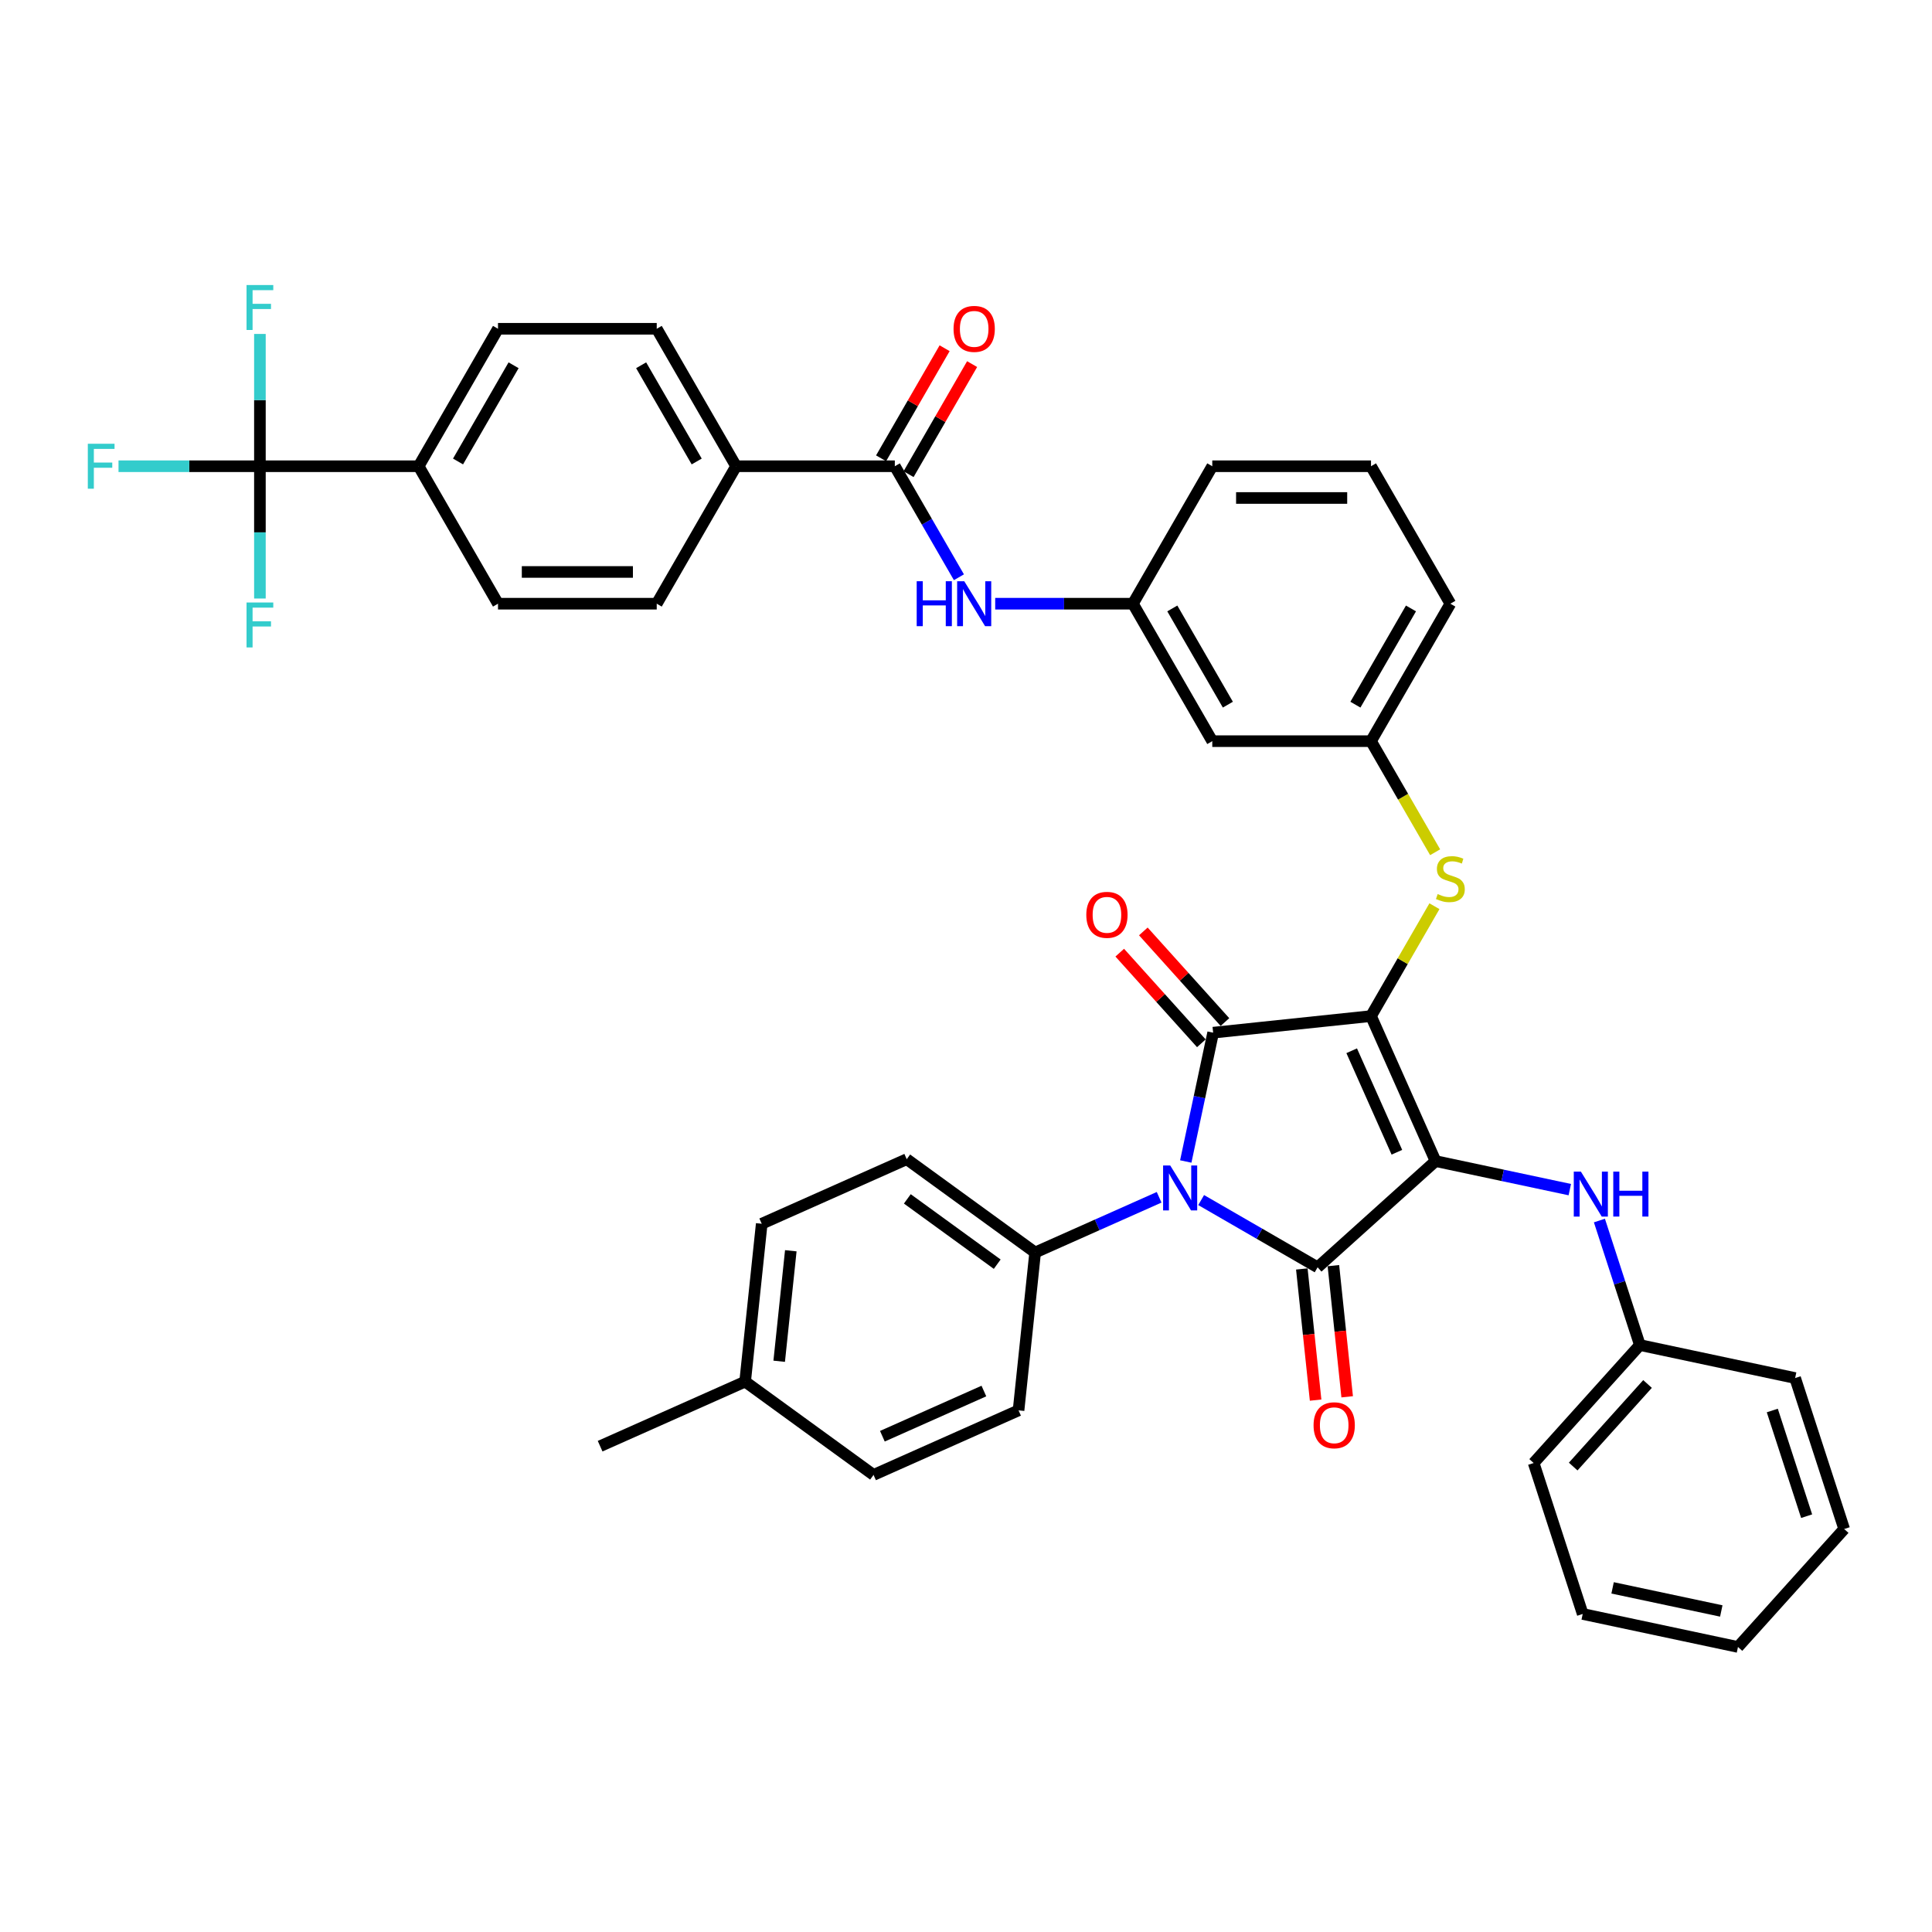 <?xml version='1.0' encoding='iso-8859-1'?>
<svg version='1.1' baseProfile='full'
              xmlns='http://www.w3.org/2000/svg'
                      xmlns:rdkit='http://www.rdkit.org/xml'
                      xmlns:xlink='http://www.w3.org/1999/xlink'
                  xml:space='preserve'
width='1000px' height='1000px' viewBox='0 0 1000 1000'>
<!-- END OF HEADER -->
<rect style='opacity:1.0;fill:#FFFFFF;stroke:none' width='1000' height='1000' x='0' y='0'> </rect>
<path class='bond-0' d='M 515.114,312.473 L 550.754,312.473' style='fill:none;fill-rule:evenodd;stroke:#0000FF;stroke-width:6px;stroke-linecap:butt;stroke-linejoin:miter;stroke-opacity:1' />
<path class='bond-0' d='M 550.754,312.473 L 586.394,312.473' style='fill:none;fill-rule:evenodd;stroke:#000000;stroke-width:6px;stroke-linecap:butt;stroke-linejoin:miter;stroke-opacity:1' />
<path class='bond-1' d='M 496.334,298.786 L 479.746,270.054' style='fill:none;fill-rule:evenodd;stroke:#0000FF;stroke-width:6px;stroke-linecap:butt;stroke-linejoin:miter;stroke-opacity:1' />
<path class='bond-1' d='M 479.746,270.054 L 463.158,241.323' style='fill:none;fill-rule:evenodd;stroke:#000000;stroke-width:6px;stroke-linecap:butt;stroke-linejoin:miter;stroke-opacity:1' />
<path class='bond-2' d='M 709.63,525.924 L 743.046,600.978' style='fill:none;fill-rule:evenodd;stroke:#000000;stroke-width:6px;stroke-linecap:butt;stroke-linejoin:miter;stroke-opacity:1' />
<path class='bond-2' d='M 699.631,543.865 L 723.023,596.403' style='fill:none;fill-rule:evenodd;stroke:#000000;stroke-width:6px;stroke-linecap:butt;stroke-linejoin:miter;stroke-opacity:1' />
<path class='bond-3' d='M 709.63,525.924 L 627.922,534.511' style='fill:none;fill-rule:evenodd;stroke:#000000;stroke-width:6px;stroke-linecap:butt;stroke-linejoin:miter;stroke-opacity:1' />
<path class='bond-4' d='M 709.63,525.924 L 726.047,497.488' style='fill:none;fill-rule:evenodd;stroke:#000000;stroke-width:6px;stroke-linecap:butt;stroke-linejoin:miter;stroke-opacity:1' />
<path class='bond-4' d='M 726.047,497.488 L 742.464,469.052' style='fill:none;fill-rule:evenodd;stroke:#CCCC00;stroke-width:6px;stroke-linecap:butt;stroke-linejoin:miter;stroke-opacity:1' />
<path class='bond-5' d='M 743.046,600.978 L 681.991,655.952' style='fill:none;fill-rule:evenodd;stroke:#000000;stroke-width:6px;stroke-linecap:butt;stroke-linejoin:miter;stroke-opacity:1' />
<path class='bond-6' d='M 743.046,600.978 L 777.788,608.363' style='fill:none;fill-rule:evenodd;stroke:#000000;stroke-width:6px;stroke-linecap:butt;stroke-linejoin:miter;stroke-opacity:1' />
<path class='bond-6' d='M 777.788,608.363 L 812.53,615.747' style='fill:none;fill-rule:evenodd;stroke:#0000FF;stroke-width:6px;stroke-linecap:butt;stroke-linejoin:miter;stroke-opacity:1' />
<path class='bond-7' d='M 681.991,655.952 L 651.855,638.553' style='fill:none;fill-rule:evenodd;stroke:#000000;stroke-width:6px;stroke-linecap:butt;stroke-linejoin:miter;stroke-opacity:1' />
<path class='bond-7' d='M 651.855,638.553 L 621.719,621.153' style='fill:none;fill-rule:evenodd;stroke:#0000FF;stroke-width:6px;stroke-linecap:butt;stroke-linejoin:miter;stroke-opacity:1' />
<path class='bond-8' d='M 673.82,656.811 L 677.388,690.755' style='fill:none;fill-rule:evenodd;stroke:#000000;stroke-width:6px;stroke-linecap:butt;stroke-linejoin:miter;stroke-opacity:1' />
<path class='bond-8' d='M 677.388,690.755 L 680.956,724.699' style='fill:none;fill-rule:evenodd;stroke:#FF0000;stroke-width:6px;stroke-linecap:butt;stroke-linejoin:miter;stroke-opacity:1' />
<path class='bond-8' d='M 690.162,655.093 L 693.73,689.037' style='fill:none;fill-rule:evenodd;stroke:#000000;stroke-width:6px;stroke-linecap:butt;stroke-linejoin:miter;stroke-opacity:1' />
<path class='bond-8' d='M 693.73,689.037 L 697.297,722.981' style='fill:none;fill-rule:evenodd;stroke:#FF0000;stroke-width:6px;stroke-linecap:butt;stroke-linejoin:miter;stroke-opacity:1' />
<path class='bond-9' d='M 599.963,619.716 L 567.875,634.003' style='fill:none;fill-rule:evenodd;stroke:#0000FF;stroke-width:6px;stroke-linecap:butt;stroke-linejoin:miter;stroke-opacity:1' />
<path class='bond-9' d='M 567.875,634.003 L 535.787,648.29' style='fill:none;fill-rule:evenodd;stroke:#000000;stroke-width:6px;stroke-linecap:butt;stroke-linejoin:miter;stroke-opacity:1' />
<path class='bond-10' d='M 613.75,601.186 L 620.836,567.849' style='fill:none;fill-rule:evenodd;stroke:#0000FF;stroke-width:6px;stroke-linecap:butt;stroke-linejoin:miter;stroke-opacity:1' />
<path class='bond-10' d='M 620.836,567.849 L 627.922,534.511' style='fill:none;fill-rule:evenodd;stroke:#000000;stroke-width:6px;stroke-linecap:butt;stroke-linejoin:miter;stroke-opacity:1' />
<path class='bond-11' d='M 634.028,529.014 L 612.908,505.558' style='fill:none;fill-rule:evenodd;stroke:#000000;stroke-width:6px;stroke-linecap:butt;stroke-linejoin:miter;stroke-opacity:1' />
<path class='bond-11' d='M 612.908,505.558 L 591.788,482.102' style='fill:none;fill-rule:evenodd;stroke:#FF0000;stroke-width:6px;stroke-linecap:butt;stroke-linejoin:miter;stroke-opacity:1' />
<path class='bond-11' d='M 621.817,540.009 L 600.697,516.553' style='fill:none;fill-rule:evenodd;stroke:#000000;stroke-width:6px;stroke-linecap:butt;stroke-linejoin:miter;stroke-opacity:1' />
<path class='bond-11' d='M 600.697,516.553 L 579.577,493.097' style='fill:none;fill-rule:evenodd;stroke:#FF0000;stroke-width:6px;stroke-linecap:butt;stroke-linejoin:miter;stroke-opacity:1' />
<path class='bond-12' d='M 827.855,631.747 L 838.325,663.971' style='fill:none;fill-rule:evenodd;stroke:#0000FF;stroke-width:6px;stroke-linecap:butt;stroke-linejoin:miter;stroke-opacity:1' />
<path class='bond-12' d='M 838.325,663.971 L 848.796,696.196' style='fill:none;fill-rule:evenodd;stroke:#000000;stroke-width:6px;stroke-linecap:butt;stroke-linejoin:miter;stroke-opacity:1' />
<path class='bond-13' d='M 742.825,441.119 L 726.227,412.371' style='fill:none;fill-rule:evenodd;stroke:#CCCC00;stroke-width:6px;stroke-linecap:butt;stroke-linejoin:miter;stroke-opacity:1' />
<path class='bond-13' d='M 726.227,412.371 L 709.63,383.623' style='fill:none;fill-rule:evenodd;stroke:#000000;stroke-width:6px;stroke-linecap:butt;stroke-linejoin:miter;stroke-opacity:1' />
<path class='bond-14' d='M 750.708,312.473 L 709.63,383.623' style='fill:none;fill-rule:evenodd;stroke:#000000;stroke-width:6px;stroke-linecap:butt;stroke-linejoin:miter;stroke-opacity:1' />
<path class='bond-14' d='M 730.316,314.93 L 701.561,364.735' style='fill:none;fill-rule:evenodd;stroke:#000000;stroke-width:6px;stroke-linecap:butt;stroke-linejoin:miter;stroke-opacity:1' />
<path class='bond-15' d='M 750.708,312.473 L 709.63,241.323' style='fill:none;fill-rule:evenodd;stroke:#000000;stroke-width:6px;stroke-linecap:butt;stroke-linejoin:miter;stroke-opacity:1' />
<path class='bond-16' d='M 586.394,312.473 L 627.472,241.323' style='fill:none;fill-rule:evenodd;stroke:#000000;stroke-width:6px;stroke-linecap:butt;stroke-linejoin:miter;stroke-opacity:1' />
<path class='bond-17' d='M 586.394,312.473 L 627.472,383.623' style='fill:none;fill-rule:evenodd;stroke:#000000;stroke-width:6px;stroke-linecap:butt;stroke-linejoin:miter;stroke-opacity:1' />
<path class='bond-17' d='M 606.786,314.93 L 635.541,364.735' style='fill:none;fill-rule:evenodd;stroke:#000000;stroke-width:6px;stroke-linecap:butt;stroke-linejoin:miter;stroke-opacity:1' />
<path class='bond-18' d='M 709.63,383.623 L 627.472,383.623' style='fill:none;fill-rule:evenodd;stroke:#000000;stroke-width:6px;stroke-linecap:butt;stroke-linejoin:miter;stroke-opacity:1' />
<path class='bond-19' d='M 848.796,696.196 L 793.822,757.25' style='fill:none;fill-rule:evenodd;stroke:#000000;stroke-width:6px;stroke-linecap:butt;stroke-linejoin:miter;stroke-opacity:1' />
<path class='bond-19' d='M 852.761,716.348 L 814.279,759.087' style='fill:none;fill-rule:evenodd;stroke:#000000;stroke-width:6px;stroke-linecap:butt;stroke-linejoin:miter;stroke-opacity:1' />
<path class='bond-20' d='M 848.796,696.196 L 929.157,713.277' style='fill:none;fill-rule:evenodd;stroke:#000000;stroke-width:6px;stroke-linecap:butt;stroke-linejoin:miter;stroke-opacity:1' />
<path class='bond-21' d='M 793.822,757.25 L 819.21,835.386' style='fill:none;fill-rule:evenodd;stroke:#000000;stroke-width:6px;stroke-linecap:butt;stroke-linejoin:miter;stroke-opacity:1' />
<path class='bond-22' d='M 929.157,713.277 L 954.545,791.413' style='fill:none;fill-rule:evenodd;stroke:#000000;stroke-width:6px;stroke-linecap:butt;stroke-linejoin:miter;stroke-opacity:1' />
<path class='bond-22' d='M 917.338,730.075 L 935.11,784.77' style='fill:none;fill-rule:evenodd;stroke:#000000;stroke-width:6px;stroke-linecap:butt;stroke-linejoin:miter;stroke-opacity:1' />
<path class='bond-23' d='M 535.787,648.29 L 527.199,729.997' style='fill:none;fill-rule:evenodd;stroke:#000000;stroke-width:6px;stroke-linecap:butt;stroke-linejoin:miter;stroke-opacity:1' />
<path class='bond-24' d='M 535.787,648.29 L 469.32,599.999' style='fill:none;fill-rule:evenodd;stroke:#000000;stroke-width:6px;stroke-linecap:butt;stroke-linejoin:miter;stroke-opacity:1' />
<path class='bond-24' d='M 516.159,654.339 L 469.632,620.536' style='fill:none;fill-rule:evenodd;stroke:#000000;stroke-width:6px;stroke-linecap:butt;stroke-linejoin:miter;stroke-opacity:1' />
<path class='bond-25' d='M 385.678,715.122 L 394.266,633.415' style='fill:none;fill-rule:evenodd;stroke:#000000;stroke-width:6px;stroke-linecap:butt;stroke-linejoin:miter;stroke-opacity:1' />
<path class='bond-25' d='M 403.308,704.584 L 409.319,647.389' style='fill:none;fill-rule:evenodd;stroke:#000000;stroke-width:6px;stroke-linecap:butt;stroke-linejoin:miter;stroke-opacity:1' />
<path class='bond-26' d='M 385.678,715.122 L 310.624,748.539' style='fill:none;fill-rule:evenodd;stroke:#000000;stroke-width:6px;stroke-linecap:butt;stroke-linejoin:miter;stroke-opacity:1' />
<path class='bond-27' d='M 385.678,715.122 L 452.145,763.413' style='fill:none;fill-rule:evenodd;stroke:#000000;stroke-width:6px;stroke-linecap:butt;stroke-linejoin:miter;stroke-opacity:1' />
<path class='bond-28' d='M 527.199,729.997 L 452.145,763.413' style='fill:none;fill-rule:evenodd;stroke:#000000;stroke-width:6px;stroke-linecap:butt;stroke-linejoin:miter;stroke-opacity:1' />
<path class='bond-28' d='M 509.258,719.998 L 456.719,743.39' style='fill:none;fill-rule:evenodd;stroke:#000000;stroke-width:6px;stroke-linecap:butt;stroke-linejoin:miter;stroke-opacity:1' />
<path class='bond-29' d='M 469.32,599.999 L 394.266,633.415' style='fill:none;fill-rule:evenodd;stroke:#000000;stroke-width:6px;stroke-linecap:butt;stroke-linejoin:miter;stroke-opacity:1' />
<path class='bond-30' d='M 819.21,835.386 L 899.572,852.468' style='fill:none;fill-rule:evenodd;stroke:#000000;stroke-width:6px;stroke-linecap:butt;stroke-linejoin:miter;stroke-opacity:1' />
<path class='bond-30' d='M 834.68,821.876 L 890.934,833.833' style='fill:none;fill-rule:evenodd;stroke:#000000;stroke-width:6px;stroke-linecap:butt;stroke-linejoin:miter;stroke-opacity:1' />
<path class='bond-31' d='M 954.545,791.413 L 899.572,852.468' style='fill:none;fill-rule:evenodd;stroke:#000000;stroke-width:6px;stroke-linecap:butt;stroke-linejoin:miter;stroke-opacity:1' />
<path class='bond-32' d='M 709.63,241.323 L 627.472,241.323' style='fill:none;fill-rule:evenodd;stroke:#000000;stroke-width:6px;stroke-linecap:butt;stroke-linejoin:miter;stroke-opacity:1' />
<path class='bond-32' d='M 697.306,257.754 L 639.796,257.754' style='fill:none;fill-rule:evenodd;stroke:#000000;stroke-width:6px;stroke-linecap:butt;stroke-linejoin:miter;stroke-opacity:1' />
<path class='bond-33' d='M 134.529,241.323 L 216.687,241.323' style='fill:none;fill-rule:evenodd;stroke:#000000;stroke-width:6px;stroke-linecap:butt;stroke-linejoin:miter;stroke-opacity:1' />
<path class='bond-34' d='M 134.529,241.323 L 97.936,241.323' style='fill:none;fill-rule:evenodd;stroke:#000000;stroke-width:6px;stroke-linecap:butt;stroke-linejoin:miter;stroke-opacity:1' />
<path class='bond-34' d='M 97.936,241.323 L 61.344,241.323' style='fill:none;fill-rule:evenodd;stroke:#33CCCC;stroke-width:6px;stroke-linecap:butt;stroke-linejoin:miter;stroke-opacity:1' />
<path class='bond-35' d='M 134.529,241.323 L 134.529,207.088' style='fill:none;fill-rule:evenodd;stroke:#000000;stroke-width:6px;stroke-linecap:butt;stroke-linejoin:miter;stroke-opacity:1' />
<path class='bond-35' d='M 134.529,207.088 L 134.529,172.853' style='fill:none;fill-rule:evenodd;stroke:#33CCCC;stroke-width:6px;stroke-linecap:butt;stroke-linejoin:miter;stroke-opacity:1' />
<path class='bond-36' d='M 134.529,241.323 L 134.529,275.558' style='fill:none;fill-rule:evenodd;stroke:#000000;stroke-width:6px;stroke-linecap:butt;stroke-linejoin:miter;stroke-opacity:1' />
<path class='bond-36' d='M 134.529,275.558 L 134.529,309.793' style='fill:none;fill-rule:evenodd;stroke:#33CCCC;stroke-width:6px;stroke-linecap:butt;stroke-linejoin:miter;stroke-opacity:1' />
<path class='bond-37' d='M 463.158,241.323 L 381.001,241.323' style='fill:none;fill-rule:evenodd;stroke:#000000;stroke-width:6px;stroke-linecap:butt;stroke-linejoin:miter;stroke-opacity:1' />
<path class='bond-38' d='M 470.273,245.431 L 486.719,216.946' style='fill:none;fill-rule:evenodd;stroke:#000000;stroke-width:6px;stroke-linecap:butt;stroke-linejoin:miter;stroke-opacity:1' />
<path class='bond-38' d='M 486.719,216.946 L 503.165,188.461' style='fill:none;fill-rule:evenodd;stroke:#FF0000;stroke-width:6px;stroke-linecap:butt;stroke-linejoin:miter;stroke-opacity:1' />
<path class='bond-38' d='M 456.043,237.215 L 472.489,208.73' style='fill:none;fill-rule:evenodd;stroke:#000000;stroke-width:6px;stroke-linecap:butt;stroke-linejoin:miter;stroke-opacity:1' />
<path class='bond-38' d='M 472.489,208.73 L 488.935,180.245' style='fill:none;fill-rule:evenodd;stroke:#FF0000;stroke-width:6px;stroke-linecap:butt;stroke-linejoin:miter;stroke-opacity:1' />
<path class='bond-39' d='M 216.687,241.323 L 257.765,170.173' style='fill:none;fill-rule:evenodd;stroke:#000000;stroke-width:6px;stroke-linecap:butt;stroke-linejoin:miter;stroke-opacity:1' />
<path class='bond-39' d='M 237.078,238.866 L 265.833,189.061' style='fill:none;fill-rule:evenodd;stroke:#000000;stroke-width:6px;stroke-linecap:butt;stroke-linejoin:miter;stroke-opacity:1' />
<path class='bond-40' d='M 216.687,241.323 L 257.765,312.473' style='fill:none;fill-rule:evenodd;stroke:#000000;stroke-width:6px;stroke-linecap:butt;stroke-linejoin:miter;stroke-opacity:1' />
<path class='bond-41' d='M 381.001,241.323 L 339.922,312.473' style='fill:none;fill-rule:evenodd;stroke:#000000;stroke-width:6px;stroke-linecap:butt;stroke-linejoin:miter;stroke-opacity:1' />
<path class='bond-42' d='M 381.001,241.323 L 339.922,170.173' style='fill:none;fill-rule:evenodd;stroke:#000000;stroke-width:6px;stroke-linecap:butt;stroke-linejoin:miter;stroke-opacity:1' />
<path class='bond-42' d='M 360.609,238.866 L 331.854,189.061' style='fill:none;fill-rule:evenodd;stroke:#000000;stroke-width:6px;stroke-linecap:butt;stroke-linejoin:miter;stroke-opacity:1' />
<path class='bond-43' d='M 257.765,170.173 L 339.922,170.173' style='fill:none;fill-rule:evenodd;stroke:#000000;stroke-width:6px;stroke-linecap:butt;stroke-linejoin:miter;stroke-opacity:1' />
<path class='bond-44' d='M 257.765,312.473 L 339.922,312.473' style='fill:none;fill-rule:evenodd;stroke:#000000;stroke-width:6px;stroke-linecap:butt;stroke-linejoin:miter;stroke-opacity:1' />
<path class='bond-44' d='M 270.089,296.042 L 327.599,296.042' style='fill:none;fill-rule:evenodd;stroke:#000000;stroke-width:6px;stroke-linecap:butt;stroke-linejoin:miter;stroke-opacity:1' />
<path  class='atom-0' d='M 474.479 300.84
L 477.634 300.84
L 477.634 310.731
L 489.53 310.731
L 489.53 300.84
L 492.685 300.84
L 492.685 324.107
L 489.53 324.107
L 489.53 313.36
L 477.634 313.36
L 477.634 324.107
L 474.479 324.107
L 474.479 300.84
' fill='#0000FF'/>
<path  class='atom-0' d='M 499.094 300.84
L 506.718 313.163
Q 507.474 314.379, 508.69 316.581
Q 509.905 318.783, 509.971 318.914
L 509.971 300.84
L 513.06 300.84
L 513.06 324.107
L 509.873 324.107
L 501.69 310.633
Q 500.737 309.055, 499.718 307.248
Q 498.732 305.44, 498.436 304.882
L 498.436 324.107
L 495.413 324.107
L 495.413 300.84
L 499.094 300.84
' fill='#0000FF'/>
<path  class='atom-4' d='M 605.698 603.24
L 613.322 615.563
Q 614.078 616.779, 615.294 618.981
Q 616.51 621.183, 616.576 621.314
L 616.576 603.24
L 619.665 603.24
L 619.665 626.507
L 616.477 626.507
L 608.294 613.033
Q 607.341 611.456, 606.322 609.648
Q 605.336 607.841, 605.041 607.282
L 605.041 626.507
L 602.017 626.507
L 602.017 603.24
L 605.698 603.24
' fill='#0000FF'/>
<path  class='atom-6' d='M 818.265 606.426
L 825.889 618.75
Q 826.645 619.965, 827.861 622.167
Q 829.077 624.369, 829.142 624.501
L 829.142 606.426
L 832.231 606.426
L 832.231 629.693
L 829.044 629.693
L 820.861 616.219
Q 819.908 614.642, 818.889 612.834
Q 817.903 611.027, 817.607 610.468
L 817.607 629.693
L 814.584 629.693
L 814.584 606.426
L 818.265 606.426
' fill='#0000FF'/>
<path  class='atom-6' d='M 835.025 606.426
L 838.18 606.426
L 838.18 616.318
L 850.076 616.318
L 850.076 606.426
L 853.231 606.426
L 853.231 629.693
L 850.076 629.693
L 850.076 618.947
L 838.18 618.947
L 838.18 629.693
L 835.025 629.693
L 835.025 606.426
' fill='#0000FF'/>
<path  class='atom-7' d='M 744.136 462.759
Q 744.398 462.858, 745.483 463.318
Q 746.567 463.778, 747.75 464.074
Q 748.966 464.337, 750.149 464.337
Q 752.351 464.337, 753.633 463.285
Q 754.915 462.2, 754.915 460.327
Q 754.915 459.046, 754.257 458.257
Q 753.633 457.468, 752.647 457.041
Q 751.661 456.614, 750.018 456.121
Q 747.948 455.496, 746.699 454.905
Q 745.483 454.313, 744.596 453.065
Q 743.741 451.816, 743.741 449.713
Q 743.741 446.788, 745.713 444.98
Q 747.718 443.173, 751.661 443.173
Q 754.356 443.173, 757.412 444.455
L 756.656 446.985
Q 753.863 445.835, 751.76 445.835
Q 749.492 445.835, 748.243 446.788
Q 746.995 447.708, 747.027 449.318
Q 747.027 450.567, 747.652 451.323
Q 748.309 452.079, 749.229 452.506
Q 750.182 452.933, 751.76 453.426
Q 753.863 454.083, 755.112 454.741
Q 756.361 455.398, 757.248 456.745
Q 758.168 458.06, 758.168 460.327
Q 758.168 463.548, 755.999 465.29
Q 753.863 466.998, 750.281 466.998
Q 748.211 466.998, 746.633 466.538
Q 745.089 466.111, 743.248 465.355
L 744.136 462.759
' fill='#CCCC00'/>
<path  class='atom-8' d='M 562.268 473.522
Q 562.268 467.936, 565.029 464.814
Q 567.789 461.692, 572.949 461.692
Q 578.108 461.692, 580.868 464.814
Q 583.629 467.936, 583.629 473.522
Q 583.629 479.175, 580.836 482.395
Q 578.042 485.583, 572.949 485.583
Q 567.822 485.583, 565.029 482.395
Q 562.268 479.208, 562.268 473.522
M 572.949 482.954
Q 576.498 482.954, 578.404 480.588
Q 580.343 478.189, 580.343 473.522
Q 580.343 468.955, 578.404 466.654
Q 576.498 464.321, 572.949 464.321
Q 569.399 464.321, 567.46 466.621
Q 565.554 468.922, 565.554 473.522
Q 565.554 478.222, 567.46 480.588
Q 569.399 482.954, 572.949 482.954
' fill='#FF0000'/>
<path  class='atom-9' d='M 679.899 737.725
Q 679.899 732.138, 682.659 729.016
Q 685.419 725.894, 690.579 725.894
Q 695.738 725.894, 698.499 729.016
Q 701.259 732.138, 701.259 737.725
Q 701.259 743.377, 698.466 746.598
Q 695.673 749.785, 690.579 749.785
Q 685.452 749.785, 682.659 746.598
Q 679.899 743.41, 679.899 737.725
M 690.579 747.156
Q 694.128 747.156, 696.034 744.79
Q 697.973 742.391, 697.973 737.725
Q 697.973 733.157, 696.034 730.856
Q 694.128 728.523, 690.579 728.523
Q 687.03 728.523, 685.091 730.823
Q 683.185 733.124, 683.185 737.725
Q 683.185 742.424, 685.091 744.79
Q 687.03 747.156, 690.579 747.156
' fill='#FF0000'/>
<path  class='atom-33' d='M 493.556 170.238
Q 493.556 164.652, 496.317 161.53
Q 499.077 158.408, 504.237 158.408
Q 509.396 158.408, 512.157 161.53
Q 514.917 164.652, 514.917 170.238
Q 514.917 175.891, 512.124 179.111
Q 509.33 182.299, 504.237 182.299
Q 499.11 182.299, 496.317 179.111
Q 493.556 175.924, 493.556 170.238
M 504.237 179.67
Q 507.786 179.67, 509.692 177.304
Q 511.631 174.905, 511.631 170.238
Q 511.631 165.67, 509.692 163.37
Q 507.786 161.037, 504.237 161.037
Q 500.687 161.037, 498.749 163.337
Q 496.842 165.638, 496.842 170.238
Q 496.842 174.938, 498.749 177.304
Q 500.687 179.67, 504.237 179.67
' fill='#FF0000'/>
<path  class='atom-38' d='M 45.455 229.689
L 59.29 229.689
L 59.29 232.351
L 48.577 232.351
L 48.577 239.417
L 58.107 239.417
L 58.107 242.112
L 48.577 242.112
L 48.577 252.956
L 45.455 252.956
L 45.455 229.689
' fill='#33CCCC'/>
<path  class='atom-39' d='M 127.612 147.532
L 141.447 147.532
L 141.447 150.194
L 130.734 150.194
L 130.734 157.26
L 140.264 157.26
L 140.264 159.954
L 130.734 159.954
L 130.734 170.799
L 127.612 170.799
L 127.612 147.532
' fill='#33CCCC'/>
<path  class='atom-40' d='M 127.612 311.847
L 141.447 311.847
L 141.447 314.508
L 130.734 314.508
L 130.734 321.574
L 140.264 321.574
L 140.264 324.269
L 130.734 324.269
L 130.734 335.114
L 127.612 335.114
L 127.612 311.847
' fill='#33CCCC'/>
</svg>
